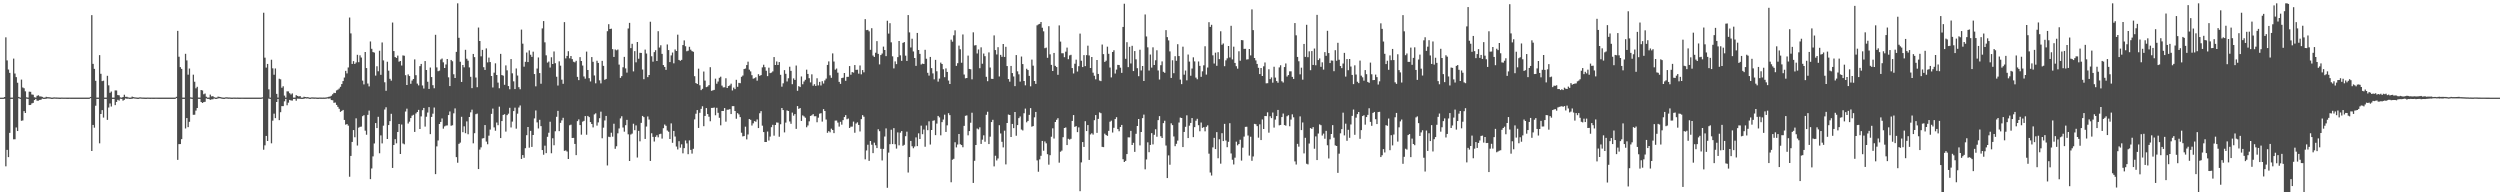 <?xml version="1.0" encoding="UTF-8"?>
<svg xmlns="http://www.w3.org/2000/svg" width="1920" height="150">
  <path d="M0 74.999h1v1.000H0zM1 74.993h1v1.000H1zM2 74.985h1v1.000H2zM3 74.520h1v1.303H3zM4 28.693h1v99.066H4zM5 46.392h1v68.701H5zM6 53.390h1v67.310H6zM7 55.978h1v46.043H7zM8 74.968h1v1.000H8zM9 74.943h1v1.000H9zM10 44.991h1v62.013H10zM11 56.450h1v50.519H11zM12 59.223h1v38.674H12zM13 63.547h1v37.087H13zM14 74.468h1v1.000H14zM15 74.969h1v1.000H15zM16 61.148h1v31.631H16zM17 67.197h1v25.311H17zM18 67.799h1v17.529H18zM19 70.164h1v16.625H19zM20 74.759h1v1.000H20zM21 74.977h1v1.000H21zM22 70.422h1v10.271H22zM23 70.478h1v10.125H23zM24 72.569h1v6.839H24zM25 72.748h1v6.268H25zM26 74.701h1v2.136H26zM27 74.974h1v1.000H27zM28 73.557h1v3.813H28zM29 73.163h1v4.142H29zM30 74.033h1v2.738H30zM31 74.110h1v2.478H31zM32 74.399h1v1.376H32zM33 74.973h1v1.000H33zM34 74.972h1v1.000H34zM35 74.349h1v1.478H35zM36 74.609h1v1.017H36zM37 74.666h1v1.000H37zM38 74.770h1v1.000H38zM39 74.980h1v1.000H39zM40 74.980h1v1.000H40zM41 74.752h1v1.000H41zM42 74.848h1v1.000H42zM43 74.856h1v1.000H43zM44 74.903h1v1.000H44zM45 74.976h1v1.000H45zM46 74.978h1v1.000H46zM47 74.904h1v1.000H47zM48 74.933h1v1.000H48zM49 74.939h1v1.000H49zM50 74.948h1v1.000H50zM51 74.979h1v1.000H51zM52 74.978h1v1.000H52zM53 74.955h1v1.000H53zM54 74.963h1v1.000H54zM55 74.970h1v1.000H55zM56 74.971h1v1.000H56zM57 74.978h1v1.000H57zM58 74.979h1v1.000H58zM59 74.979h1v1.000H59zM60 74.976h1v1.000H60zM61 74.971h1v1.000H61zM62 74.976h1v1.000H62zM63 74.973h1v1.000H63zM64 74.981h1v1.000H64zM65 74.977h1v1.000H65zM66 74.980h1v1.000H66zM67 74.974h1v1.000H67zM68 74.982h1v1.000H68zM69 74.430h1v1.000H69zM70 11.620h1v104.331H70zM71 49.027h1v46.938H71zM72 52.878h1v45.188H72zM73 62.049h1v19.170H73zM74 74.971h1v1.000H74zM75 74.967h1v1.000H75zM76 42.322h1v67.777H76zM77 56.679h1v30.894H77zM78 62.313h1v22.275H78zM79 61.962h1v28.351H79zM80 74.981h1v1.000H80zM81 74.981h1v1.000H81zM82 58.222h1v33.857H82zM83 65.540h1v17.030H83zM84 71.286h1v8.183H84zM85 70.316h1v11.512H85zM86 74.982h1v1.000H86zM87 74.980h1v1.000H87zM88 69.450h1v11.276H88zM89 69.498h1v8.784H89zM90 72.995h1v3.664H90zM91 73.219h1v4.041H91zM92 74.804h1v1.000H92zM93 74.982h1v1.000H93zM94 74.484h1v2.805H94zM95 72.761h1v3.882H95zM96 74.342h1v1.298H96zM97 74.337h1v1.557H97zM98 74.800h1v1.000H98zM99 74.978h1v1.000H99zM100 74.976h1v1.000H100zM101 74.203h1v1.611H101zM102 74.566h1v1.000H102zM103 74.750h1v1.000H103zM104 74.840h1v1.000H104zM105 74.978h1v1.000H105zM106 74.976h1v1.000H106zM107 74.694h1v1.000H107zM108 74.830h1v1.000H108zM109 74.903h1v1.000H109zM110 74.915h1v1.000H110zM111 74.978h1v1.000H111zM112 74.980h1v1.000H112zM113 74.884h1v1.000H113zM114 74.935h1v1.000H114zM115 74.957h1v1.000H115zM116 74.955h1v1.000H116zM117 74.975h1v1.000H117zM118 74.982h1v1.000H118zM119 74.954h1v1.000H119zM120 74.949h1v1.000H120zM121 74.971h1v1.000H121zM122 74.974h1v1.000H122zM123 74.980h1v1.000H123zM124 74.969h1v1.000H124zM125 74.974h1v1.000H125zM126 74.973h1v1.000H126zM127 74.979h1v1.000H127zM128 74.978h1v1.000H128zM129 74.979h1v1.000H129zM130 74.981h1v1.000H130zM131 74.978h1v1.000H131zM132 74.979h1v1.000H132zM133 74.980h1v1.000H133zM134 74.973h1v1.000H134zM135 74.358h1v1.000H135zM136 23.697h1v99.097H136zM137 43.555h1v67.163H137zM138 51.556h1v59.072H138zM139 52.872h1v53.980H139zM140 74.982h1v1.000H140zM141 74.964h1v1.000H141zM142 41.331h1v57.311H142zM143 46.398h1v44.275H143zM144 57.334h1v40.304H144zM145 52.650h1v40.871H145zM146 74.760h1v1.000H146zM147 74.975h1v1.000H147zM148 57.321h1v30.847H148zM149 62.761h1v25.373H149zM150 67.859h1v17.062H150zM151 66.677h1v16.248H151zM152 74.914h1v1.000H152zM153 74.980h1v1.000H153zM154 69.128h1v9.220H154zM155 69.489h1v9.638H155zM156 72.375h1v6.055H156zM157 71.824h1v6.361H157zM158 74.286h1v1.264H158zM159 74.978h1v1.000H159zM160 74.917h1v1.077H160zM161 72.632h1v4.072H161zM162 74.019h1v2.321H162zM163 73.834h1v2.401H163zM164 74.640h1v1.000H164zM165 74.979h1v1.000H165zM166 74.977h1v1.000H166zM167 74.173h1v1.412H167zM168 74.394h1v1.088H168zM169 74.562h1v1.000H169zM170 74.854h1v1.000H170zM171 74.976h1v1.000H171zM172 74.978h1v1.000H172zM173 74.695h1v1.000H173zM174 74.762h1v1.000H174zM175 74.864h1v1.000H175zM176 74.837h1v1.000H176zM177 74.981h1v1.000H177zM178 74.979h1v1.000H178zM179 74.887h1v1.000H179zM180 74.908h1v1.000H180zM181 74.943h1v1.000H181zM182 74.928h1v1.000H182zM183 74.975h1v1.000H183zM184 74.979h1v1.000H184zM185 74.955h1v1.000H185zM186 74.954h1v1.000H186zM187 74.967h1v1.000H187zM188 74.971h1v1.000H188zM189 74.976h1v1.000H189zM190 74.980h1v1.000H190zM191 74.976h1v1.000H191zM192 74.973h1v1.000H192zM193 74.980h1v1.000H193zM194 74.974h1v1.000H194zM195 74.978h1v1.000H195zM196 74.977h1v1.000H196zM197 74.978h1v1.000H197zM198 74.975h1v1.000H198zM199 74.977h1v1.000H199zM200 74.983h1v1.000H200zM201 74.730h1v1.000H201zM202 9.796h1v105.175H202zM203 44.293h1v67.324H203zM204 51.903h1v52.482H204zM205 49.078h1v59.195H205zM206 68.609h1v7.128H206zM207 74.969h1v1.000H207zM208 45.885h1v64.190H208zM209 52.483h1v40.199H209zM210 57.417h1v29.896H210zM211 52.601h1v38.107H211zM212 72.089h1v6.260H212zM213 74.979h1v1.000H213zM214 60.467h1v31.787H214zM215 60.915h1v25.230H215zM216 67.358h1v14.147H216zM217 66.270h1v15.245H217zM218 73.437h1v4.395H218zM219 74.981h1v1.000H219zM220 70.157h1v10.666H220zM221 70.200h1v8.631H221zM222 71.584h1v5.166H222zM223 72.533h1v4.615H223zM224 71.751h1v5.521H224zM225 74.980h1v1.000H225zM226 74.959h1v1.000H226zM227 73.072h1v4.271H227zM228 73.673h1v2.120H228zM229 74.065h1v1.768H229zM230 73.787h1v2.098H230zM231 74.974h1v1.000H231zM232 74.975h1v1.000H232zM233 74.316h1v1.516H233zM234 74.516h1v1.000H234zM235 74.652h1v1.000H235zM236 74.550h1v1.000H236zM237 74.942h1v1.000H237zM238 74.980h1v1.000H238zM239 74.737h1v1.000H239zM240 74.822h1v1.000H240zM241 74.864h1v1.000H241zM242 74.830h1v1.000H242zM243 74.968h1v1.000H243zM244 74.981h1v1.000H244zM245 74.899h1v1.000H245zM246 74.927h1v1.000H246zM247 74.948h1v1.000H247zM248 74.917h1v1.000H248zM249 74.934h1v1.000H249zM250 74.814h1v1.000H250zM251 74.642h1v1.000H251zM252 74.342h1v1.455H252zM253 74.127h1v1.460H253zM254 73.541h1v3.288H254zM255 72.393h1v4.624H255zM256 71.265h1v7.662H256zM257 71.450h1v7.302H257zM258 69.403h1v11.202H258zM259 68.889h1v13.198H259zM260 67.983h1v15.581H260zM261 66.679h1v19.248H261zM262 64.558h1v20.620H262zM263 62.254h1v22.200H263zM264 59.521h1v32.565H264zM265 54.402h1v41.366H265zM266 56.393h1v38.879H266zM267 51.799h1v44.732H267zM268 13.458h1v122.257H268zM269 25.625h1v94.131H269zM270 49.121h1v59.873H270zM271 46.928h1v52.957H271zM272 49.085h1v56.319H272zM273 47.965h1v42.903H273zM274 42.094h1v69.686H274zM275 47.779h1v50.266H275zM276 42.513h1v54.931H276zM277 44.180h1v53.046H277zM278 61.885h1v27.348H278zM279 64.801h1v23.649H279zM280 39.918h1v60.435H280zM281 52.293h1v51.190H281zM282 64.167h1v24.031H282zM283 66.338h1v18.591H283zM284 31.829h1v105.753H284zM285 37.465h1v91.895H285zM286 39.975h1v80.147H286zM287 40.393h1v69.774H287zM288 58.074h1v36.448H288zM289 50.904h1v47.457H289zM290 54.738h1v34.989H290zM291 38.971h1v78.750H291zM292 57.461h1v46.522H292zM293 32.590h1v77.524H293zM294 46.365h1v50.123H294zM295 63.181h1v20.934H295zM296 69.722h1v12.682H296zM297 47.424h1v59.308H297zM298 54.257h1v41.818H298zM299 60.543h1v32.504H299zM300 61.941h1v25.433H300zM301 17.328h1v111.660H301zM302 39.201h1v72.166H302zM303 43.809h1v63.114H303zM304 44.468h1v65.616H304zM305 42.683h1v58.703H305zM306 47.349h1v47.863H306zM307 46.855h1v71.418H307zM308 50.338h1v45.318H308zM309 42.521h1v67.647H309zM310 42.791h1v68.057H310zM311 57.778h1v27.898H311zM312 65.283h1v18.150H312zM313 57.117h1v37.762H313zM314 58.400h1v35.065H314zM315 64.335h1v26.364H315zM316 61.839h1v26.969H316zM317 60.672h1v27.487H317zM318 45.633h1v55.705H318zM319 57.753h1v29.371H319zM320 64.201h1v21.838H320zM321 65.600h1v18.761H321zM322 50.812h1v48.279H322zM323 49.099h1v40.311H323zM324 65.630h1v19.015H324zM325 67.984h1v14.887H325zM326 46.922h1v50.322H326zM327 53.773h1v35.886H327zM328 62.760h1v23.691H328zM329 68.293h1v13.982H329zM330 51.878h1v51.137H330zM331 59.196h1v30.634H331zM332 65.442h1v21.871H332zM333 67.798h1v14.785H333zM334 26.704h1v107.014H334zM335 51.764h1v60.676H335zM336 54.671h1v53.194H336zM337 54.200h1v41.038H337zM338 45.719h1v47.937H338zM339 44.929h1v46.054H339zM340 47.847h1v50.961H340zM341 52.225h1v44.828H341zM342 49.492h1v46.978H342zM343 45.335h1v50.953H343zM344 59.406h1v28.976H344zM345 66.106h1v19.511H345zM346 46.048h1v50.495H346zM347 47.075h1v49.146H347zM348 57.017h1v30.030H348zM349 59.926h1v23.336H349zM350 39.842h1v80.815H350zM351 2.546h1v122.440H351zM352 29.050h1v81.444H352zM353 47.399h1v62.136H353zM354 62.906h1v26.793H354zM355 49.910h1v51.636H355zM356 51.702h1v45.335H356zM357 38.267h1v64.020H357zM358 45.099h1v48.115H358zM359 46.597h1v56.525H359zM360 51.786h1v38.073H360zM361 58.966h1v27.286H361zM362 67.705h1v16.534H362zM363 41.438h1v68.634H363zM364 43.897h1v58.379H364zM365 59.558h1v28.169H365zM366 66.967h1v20.271H366zM367 21.169h1v108.654H367zM368 31.493h1v83.410H368zM369 43.277h1v69.899H369zM370 38.316h1v68.045H370zM371 51.626h1v54.479H371zM372 53.710h1v42.346H372zM373 37.157h1v71.596H373zM374 47.919h1v62.872H374zM375 44.215h1v59.976H375zM376 47.651h1v51.893H376zM377 58.343h1v29.122H377zM378 67.148h1v16.267H378zM379 55.807h1v42.034H379zM380 48.636h1v51.790H380zM381 57.589h1v36.516H381zM382 63.413h1v32.718H382zM383 67.770h1v14.136H383zM384 41.393h1v64.649H384zM385 57.627h1v35.371H385zM386 58.088h1v30.204H386zM387 65.119h1v22.568H387zM388 50.233h1v50.836H388zM389 53.998h1v34.407H389zM390 66.113h1v21.169H390zM391 68.554h1v14.260H391zM392 45.376h1v52.503H392zM393 56.324h1v37.064H393zM394 62.468h1v22.847H394zM395 68.406h1v14.276H395zM396 52.589h1v46.236H396zM397 58.004h1v29.280H397zM398 66.978h1v15.597H398zM399 68.552h1v12.454H399zM400 22.754h1v99.331H400zM401 33.532h1v85.575H401zM402 51.191h1v69.985H402zM403 47.466h1v66.361H403zM404 40.364h1v63.458H404zM405 47.665h1v49.887H405zM406 38.713h1v74.682H406zM407 42.041h1v58.448H407zM408 43.666h1v69.154H408zM409 39.694h1v63.997H409zM410 56.874h1v34.073H410zM411 66.286h1v18.539H411zM412 52.648h1v41.375H412zM413 44.110h1v54.530H413zM414 56.136h1v35.880H414zM415 64.326h1v32.540H415zM416 21.803h1v93.458H416zM417 16.163h1v102.662H417zM418 32.521h1v79.352H418zM419 42.517h1v75.072H419zM420 48.059h1v56.998H420zM421 47.275h1v54.663H421zM422 51.891h1v41.594H422zM423 43.986h1v73.731H423zM424 49.136h1v57.029H424zM425 39.540h1v72.013H425zM426 48.552h1v52.282H426zM427 58.917h1v30.783H427zM428 65.681h1v19.440H428zM429 47.111h1v53.580H429zM430 50.411h1v43.961H430zM431 61.165h1v31.324H431zM432 64.377h1v26.111H432zM433 16.978h1v98.906H433zM434 44.863h1v70.645H434zM435 42.976h1v73.428H435zM436 39.327h1v82.791H436zM437 44.809h1v51.393H437zM438 43.028h1v52.692H438zM439 45.392h1v60.605H439zM440 47.396h1v58.471H440zM441 47.884h1v62.681H441zM442 46.712h1v72.433H442zM443 59.019h1v34.029H443zM444 61.531h1v30.171H444zM445 43.864h1v52.205H445zM446 46.826h1v56.581H446zM447 50.344h1v43.116H447zM448 58.706h1v34.129H448zM449 60.418h1v28.738H449zM450 39.620h1v63.857H450zM451 53.784h1v35.242H451zM452 60.044h1v29.894H452zM453 62.570h1v31.171H453zM454 43.845h1v51.409H454zM455 47.457h1v50.367H455zM456 57.938h1v29.939H456zM457 63.974h1v23.053H457zM458 46.667h1v49.773H458zM459 48.321h1v45.657H459zM460 61.674h1v29.098H460zM461 64.042h1v21.716H461zM462 46.730h1v59.466H462zM463 50.562h1v47.482H463zM464 61.275h1v31.250H464zM465 60.603h1v28.433H465zM466 23.972h1v103.122H466zM467 18.595h1v86.416H467zM468 22.265h1v83.074H468zM469 22.020h1v79.945H469zM470 37.736h1v67.249H470zM471 43.738h1v51.315H471zM472 37.964h1v76.328H472zM473 38.656h1v73.687H473zM474 38.065h1v64.322H474zM475 49.631h1v49.021H475zM476 59.801h1v31.144H476zM477 58.489h1v30.819H477zM478 51.655h1v46.291H478zM479 43.660h1v57.456H479zM480 52.535h1v43.639H480zM481 55.770h1v36.273H481zM482 21.856h1v81.320H482zM483 17.551h1v106.100H483zM484 36.964h1v66.357H484zM485 33.635h1v68.979H485zM486 54.830h1v40.207H486zM487 39.255h1v60.733H487zM488 47.888h1v48.402H488zM489 32.258h1v88.725H489zM490 45.100h1v55.381H490zM491 40.526h1v68.041H491zM492 40.664h1v53.712H492zM493 53.418h1v35.597H493zM494 60.808h1v29.145H494zM495 38.089h1v68.623H495zM496 41.108h1v56.078H496zM497 59.253h1v30.181H497zM498 57.606h1v34.212H498zM499 16.682h1v106.928H499zM500 43.222h1v59.134H500zM501 47.337h1v57.796H501zM502 40.053h1v68.663H502zM503 38.553h1v66.563H503zM504 46.837h1v57.026H504zM505 23.962h1v81.528H505zM506 36.480h1v66.610H506zM507 34.765h1v67.921H507zM508 41.352h1v65.105H508zM509 49.976h1v48.486H509zM510 51.393h1v44.271H510zM511 53.633h1v43.001H511zM512 34.168h1v66.082H512zM513 38.453h1v62.739H513zM514 47.662h1v59.083H514zM515 42.565h1v52.187H515zM516 40.350h1v69.339H516zM517 48.623h1v51.920H517zM518 38.010h1v66.860H518zM519 39.190h1v73.343H519zM520 26.645h1v88.155H520zM521 46.004h1v62.417H521zM522 46.695h1v66.701H522zM523 45.974h1v64.868H523zM524 34.607h1v83.157H524zM525 31.034h1v82.713H525zM526 35.545h1v72.314H526zM527 39.351h1v70.801H527zM528 38.918h1v79.487H528zM529 35.958h1v71.864H529zM530 38.145h1v76.971H530zM531 39.254h1v78.722H531zM532 39.792h1v74.476H532zM533 58.504h1v33.194H533zM534 63.804h1v23.559H534zM535 64.533h1v19.978H535zM536 52.745h1v45.500H536zM537 65.492h1v21.137H537zM538 69.200h1v14.385H538zM539 68.224h1v13.412H539zM540 54.949h1v41.983H540zM541 61.897h1v27.133H541zM542 66.910h1v16.102H542zM543 66.449h1v21.153H543zM544 65.367h1v24.305H544zM545 51.599h1v41.553H545zM546 69.733h1v13.151H546zM547 69.383h1v13.475H547zM548 69.002h1v13.566H548zM549 60.434h1v28.067H549zM550 64.331h1v18.471H550zM551 62.591h1v24.060H551zM552 59.768h1v30.702H552zM553 58.901h1v37.374H553zM554 65.759h1v19.501H554zM555 67.104h1v18.145H555zM556 67.027h1v15.957H556zM557 60.121h1v33.296H557zM558 67.583h1v16.685H558zM559 66.082h1v18.139H559zM560 65.588h1v18.221H560zM561 64.238h1v23.353H561zM562 69.471h1v12.047H562zM563 67.270h1v14.252H563zM564 68.452h1v16.778H564zM565 61.296h1v29.915H565zM566 66.681h1v20.180H566zM567 63.632h1v24.227H567zM568 63.909h1v26.026H568zM569 58.995h1v42.968H569zM570 57.990h1v46.740H570zM571 53.062h1v51.415H571zM572 52.640h1v44.632H572zM573 49.959h1v57.100H573zM574 47.369h1v55.881H574zM575 53.503h1v37.953H575zM576 54.851h1v37.149H576zM577 57.770h1v38.643H577zM578 60.438h1v34.281H578zM579 60.041h1v32.977H579zM580 59.323h1v34.182H580zM581 61.966h1v29.809H581zM582 56.987h1v41.374H582zM583 58.262h1v28.708H583zM584 57.664h1v27.683H584zM585 51.764h1v44.734H585zM586 49.729h1v51.700H586zM587 51.625h1v57.443H587zM588 54.332h1v54.735H588zM589 58.461h1v42.543H589zM590 51.969h1v55.968H590zM591 56.159h1v48.767H591zM592 55.749h1v41.932H592zM593 54.826h1v41.037H593zM594 43.850h1v60.351H594zM595 49.924h1v46.097H595zM596 47.191h1v46.884H596zM597 49.927h1v44.299H597zM598 47.655h1v57.358H598zM599 57.446h1v37.966H599zM600 66.580h1v16.367H600zM601 63.993h1v20.535H601zM602 53.866h1v47.797H602zM603 56.704h1v37.469H603zM604 62.572h1v22.288H604zM605 60.128h1v25.125H605zM606 51.256h1v42.020H606zM607 54.439h1v40.624H607zM608 64.688h1v21.787H608zM609 60.227h1v28.626H609zM610 61.409h1v26.178H610zM611 50.312h1v48.641H611zM612 69.716h1v11.751H612zM613 66.130h1v17.482H613zM614 66.853h1v16.133H614zM615 58.741h1v34.122H615zM616 64.727h1v23.916H616zM617 62.569h1v26.847H617zM618 61.305h1v29.138H618zM619 53.510h1v44.212H619zM620 56.781h1v39.566H620zM621 60.050h1v33.151H621zM622 63.303h1v25.749H622zM623 57.087h1v31.497H623zM624 65.853h1v21.782H624zM625 64.646h1v24.648H625zM626 65.991h1v23.245H626zM627 60.129h1v33.746H627zM628 65.604h1v24.754H628zM629 62.870h1v24.436H629zM630 65.650h1v21.281H630zM631 62.378h1v31.024H631zM632 64.129h1v19.678H632zM633 61.768h1v23.468H633zM634 60.349h1v31.453H634zM635 49.860h1v52.153H635zM636 47.137h1v53.593H636zM637 57.844h1v43.784H637zM638 59.769h1v39.073H638zM639 41.022h1v58.819H639zM640 47.264h1v54.965H640zM641 53.507h1v39.124H641zM642 52.649h1v39.944H642zM643 55.803h1v38.344H643zM644 62.898h1v34.327H644zM645 64.408h1v29.130H645zM646 59.972h1v35.778H646zM647 59.647h1v32.631H647zM648 56.080h1v33.809H648zM649 62.063h1v26.344H649zM650 59.032h1v32.586H650zM651 58.995h1v32.056H651zM652 50.729h1v47.582H652zM653 57.371h1v39.928H653zM654 55.347h1v41.906H654zM655 55.745h1v37.660H655zM656 49.987h1v51.961H656zM657 53.638h1v41.234H657zM658 53.546h1v40.393H658zM659 56.559h1v39.398H659zM660 50.257h1v50.720H660zM661 57.080h1v34.389H661zM662 53.815h1v34.585H662zM663 55.554h1v34.111H663zM664 14.711h1v107.634H664zM665 23.157h1v92.406H665zM666 22.946h1v88.198H666zM667 24.078h1v99.480H667zM668 38.255h1v70.042H668zM669 21.639h1v89.512H669zM670 42.671h1v74.943H670zM671 43.746h1v65.825H671zM672 40.496h1v71.053H672zM673 31.601h1v82.121H673zM674 41.386h1v57.907H674zM675 49.444h1v51.320H675zM676 42.290h1v71.966H676zM677 41.127h1v82.100H677zM678 35.772h1v78.571H678zM679 38.408h1v66.447H679zM680 43.114h1v55.514H680zM681 15.924h1v128.331H681zM682 25.799h1v91.386H682zM683 17.801h1v92.959H683zM684 32.513h1v67.100H684zM685 43.281h1v67.365H685zM686 52.539h1v45.885H686zM687 47.171h1v63.624H687zM688 49.239h1v64.884H688zM689 43.854h1v57.803H689zM690 31.482h1v80.139H690zM691 42.470h1v59.425H691zM692 46.746h1v53.903H692zM693 32.927h1v79.056H693zM694 32.296h1v78.888H694zM695 42.774h1v61.814H695zM696 46.781h1v54.346H696zM697 11.586h1v120.934H697zM698 24.891h1v95.714H698zM699 36.463h1v71.782H699zM700 29.767h1v82.575H700zM701 39.532h1v74.334H701zM702 44.548h1v67.966H702zM703 50.588h1v54.947H703zM704 25.291h1v86.935H704zM705 38.422h1v63.981H705zM706 41.362h1v65.390H706zM707 49.522h1v46.972H707zM708 48.866h1v54.211H708zM709 49.155h1v50.333H709zM710 38.265h1v74.410H710zM711 45.107h1v51.240H711zM712 55.930h1v44.067H712zM713 58.071h1v35.110H713zM714 43.705h1v67.322H714zM715 52.325h1v47.512H715zM716 56.385h1v36.403H716zM717 60.951h1v31.463H717zM718 45.979h1v57.798H718zM719 54.745h1v40.185H719zM720 62.654h1v26.405H720zM721 60.359h1v29.821H721zM722 48.062h1v55.869H722zM723 49.173h1v44.618H723zM724 53.213h1v38.584H724zM725 59.278h1v28.800H725zM726 52.513h1v48.830H726zM727 55.258h1v41.023H727zM728 61.844h1v25.114H728zM729 64.514h1v23.886H729zM730 30.485h1v109.510H730zM731 31.995h1v90.677H731zM732 27.125h1v94.845H732zM733 23.297h1v85.959H733zM734 50.591h1v62.618H734zM735 48.545h1v62.478H735zM736 35.009h1v67.920H736zM737 37.849h1v72.937H737zM738 48.169h1v63.227H738zM739 26.487h1v86.593H739zM740 57.221h1v39.468H740zM741 60.135h1v28.780H741zM742 59.906h1v28.703H742zM743 42.683h1v61.234H743zM744 52.951h1v47.692H744zM745 53.214h1v41.068H745zM746 60.911h1v25.683H746zM747 24.838h1v115.638H747zM748 34.900h1v88.582H748zM749 34.645h1v76.728H749zM750 41.073h1v57.657H750zM751 37.977h1v61.380H751zM752 52.378h1v45.437H752zM753 36.360h1v74.187H753zM754 48.926h1v58.354H754zM755 41.114h1v62.831H755zM756 43.154h1v65.690H756zM757 59.007h1v29.144H757zM758 62.353h1v23.437H758zM759 40.254h1v70.385H759zM760 51.880h1v53.084H760zM761 60.494h1v33.262H761zM762 60.604h1v31.420H762zM763 27.162h1v100.629H763zM764 38.473h1v81.152H764zM765 41.845h1v81.393H765zM766 36.247h1v85.453H766zM767 58.713h1v37.455H767zM768 42.157h1v60.366H768zM769 43.647h1v65.240H769zM770 33.802h1v79.419H770zM771 43.744h1v56.589H771zM772 35.944h1v90.295H772zM773 50.752h1v43.715H773zM774 60.746h1v27.210H774zM775 62.698h1v25.638H775zM776 50.626h1v54.580H776zM777 56.099h1v39.085H777zM778 58.701h1v39.700H778zM779 66.129h1v19.875H779zM780 42.282h1v61.942H780zM781 54.767h1v41.284H781zM782 57.071h1v33.648H782zM783 62.694h1v26.732H783zM784 43.424h1v56.071H784zM785 49.226h1v50.968H785zM786 62.216h1v24.782H786zM787 65.512h1v17.913H787zM788 52.782h1v41.182H788zM789 53.827h1v39.068H789zM790 58.248h1v29.953H790zM791 66.297h1v16.749H791zM792 45.768h1v51.530H792zM793 50.427h1v46.385H793zM794 62.212h1v27.895H794zM795 64.419h1v21.561H795zM796 19.432h1v103.757H796zM797 18.715h1v113.158H797zM798 18.319h1v104.097H798zM799 16.891h1v102.777H799zM800 21.279h1v86.955H800zM801 24.078h1v91.700H801zM802 36.992h1v71.635H802zM803 36.545h1v73.530H803zM804 44.399h1v74.010H804zM805 20.124h1v106.320H805zM806 41.752h1v77.432H806zM807 49.817h1v55.190H807zM808 54.542h1v44.026H808zM809 40.635h1v65.766H809zM810 50.592h1v43.118H810zM811 51.486h1v40.518H811zM812 57.444h1v33.353H812zM813 19.496h1v105.451H813zM814 31.933h1v84.609H814zM815 40.906h1v74.752H815zM816 40.895h1v64.474H816zM817 43.904h1v54.384H817zM818 39.658h1v58.248H818zM819 36.542h1v74.852H819zM820 45.469h1v61.153H820zM821 42.523h1v64.672H821zM822 42.104h1v64.498H822zM823 52.253h1v40.609H823zM824 56.396h1v31.979H824zM825 48.943h1v48.477H825zM826 45.844h1v51.041H826zM827 54.921h1v46.569H827zM828 50.839h1v46.982H828zM829 25.799h1v121.018H829zM830 46.624h1v78.111H830zM831 51.498h1v57.621H831zM832 42.320h1v70.511H832zM833 50.773h1v42.326H833zM834 42.325h1v58.346H834zM835 35.094h1v60.937H835zM836 42.611h1v80.198H836zM837 52.214h1v51.075H837zM838 43.769h1v58.587H838zM839 55.809h1v47.554H839zM840 58.145h1v34.155H840zM841 60.903h1v27.489H841zM842 46.092h1v55.965H842zM843 56.768h1v34.515H843zM844 61.873h1v24.438H844zM845 62.301h1v24.658H845zM846 34.224h1v78.562H846zM847 41.553h1v71.450H847zM848 47.543h1v55.098H848zM849 46.612h1v57.127H849zM850 35.864h1v68.489H850zM851 41.309h1v59.206H851zM852 51.842h1v41.649H852zM853 59.427h1v33.261H853zM854 39.930h1v61.856H854zM855 38.627h1v59.537H855zM856 56.459h1v34.988H856zM857 53.463h1v36.551H857zM858 49.804h1v49.311H858zM859 49.946h1v50.870H859zM860 51.968h1v45.545H860zM861 55.953h1v40.010H861zM862 20.669h1v101.587H862zM863 2.865h1v121.544H863zM864 45.170h1v78.380H864zM865 32.401h1v85.904H865zM866 51.581h1v53.909H866zM867 35.941h1v69.590H867zM868 48.761h1v51.750H868zM869 35.161h1v76.212H869zM870 54.561h1v55.097H870zM871 39.213h1v77.432H871zM872 45.552h1v57.208H872zM873 52.356h1v44.414H873zM874 58.538h1v32.846H874zM875 38.204h1v73.463H875zM876 54.097h1v47.282H876zM877 50.678h1v40.048H877zM878 62.225h1v25.788H878zM879 11.104h1v118.924H879zM880 28.005h1v94.470H880zM881 36.352h1v72.968H881zM882 54.168h1v62.731H882zM883 41.867h1v69.449H883zM884 51.926h1v50.305H884zM885 36.376h1v74.535H885zM886 49.903h1v53.607H886zM887 46.260h1v52.992H887zM888 38.609h1v66.426H888zM889 54.101h1v38.141H889zM890 61.087h1v28.104H890zM891 50.073h1v54.582H891zM892 47.130h1v58.839H892zM893 55.131h1v39.460H893zM894 55.898h1v36.845H894zM895 23.160h1v88.590H895zM896 28.536h1v108.222H896zM897 31.029h1v88.300H897zM898 39.457h1v87.066H898zM899 59.877h1v34.856H899zM900 46.291h1v49.807H900zM901 56.221h1v48.604H901zM902 43.172h1v69.117H902zM903 46.701h1v63.761H903zM904 33.921h1v74.064H904zM905 43.042h1v51.052H905zM906 61.145h1v29.166H906zM907 64.620h1v25.981H907zM908 35.847h1v77.092H908zM909 57.360h1v43.956H909zM910 54.174h1v43.221H910zM911 61.719h1v26.845H911zM912 41.883h1v64.147H912zM913 47.305h1v49.185H913zM914 58.149h1v36.263H914zM915 52.643h1v38.050H915zM916 44.037h1v61.292H916zM917 47.148h1v50.488H917zM918 59.574h1v33.166H918zM919 60.896h1v30.320H919zM920 47.206h1v48.965H920zM921 50.605h1v50.185H921zM922 58.978h1v35.139H922zM923 54.761h1v43.432H923zM924 50.172h1v47.462H924zM925 35.537h1v65.330H925zM926 57.277h1v40.125H926zM927 51.846h1v44.407H927zM928 17.038h1v101.000H928zM929 20.699h1v111.789H929zM930 19.056h1v115.768H930zM931 42.512h1v70.678H931zM932 48.800h1v57.086H932zM933 40.443h1v74.055H933zM934 50.511h1v50.946H934zM935 40.093h1v81.446H935zM936 45.428h1v61.527H936zM937 24.028h1v101.686H937zM938 34.350h1v67.952H938zM939 33.374h1v74.969H939zM940 50.841h1v44.297H940zM941 46.341h1v61.581H941zM942 44.777h1v68.279H942zM943 35.314h1v73.591H943zM944 44.158h1v50.437H944zM945 19.838h1v98.019H945zM946 45.619h1v77.066H946zM947 35.847h1v90.452H947zM948 48.331h1v72.751H948zM949 50.816h1v57.997H949zM950 52.734h1v58.860H950zM951 39.373h1v71.199H951zM952 46.655h1v60.667H952zM953 30.759h1v92.574H953zM954 30.947h1v82.443H954zM955 37.521h1v67.413H955zM956 37.481h1v59.965H956zM957 45.716h1v51.606H957zM958 45.540h1v58.562H958zM959 37.622h1v81.896H959zM960 42.529h1v62.481H960zM961 7.219h1v116.300H961zM962 23.145h1v97.035H962zM963 44.557h1v50.558H963zM964 46.409h1v49.035H964zM965 49.116h1v47.747H965zM966 52.063h1v53.673H966zM967 56.900h1v38.576H967zM968 52.245h1v55.342H968zM969 58.391h1v33.365H969zM970 50.961h1v48.124H970zM971 47.987h1v41.105H971zM972 63.982h1v25.215H972zM973 63.880h1v22.413H973zM974 53.199h1v48.715H974zM975 60.796h1v28.511H975zM976 59.447h1v31.281H976zM977 63.499h1v22.905H977zM978 51.255h1v46.765H978zM979 59.589h1v32.253H979zM980 62.282h1v26.876H980zM981 63.560h1v20.868H981zM982 51.749h1v44.523H982zM983 50.119h1v45.823H983zM984 62.427h1v27.489H984zM985 63.380h1v23.804H985zM986 51.526h1v44.548H986zM987 48.761h1v47.767H987zM988 58.775h1v30.497H988zM989 57.652h1v30.831H989zM990 54.803h1v42.145H990zM991 54.798h1v37.041H991zM992 59.043h1v28.740H992zM993 60.621h1v29.500H993zM994 17.719h1v106.215H994zM995 27.137h1v99.212H995zM996 43.732h1v66.777H996zM997 47.065h1v65.599H997zM998 57.096h1v32.292H998zM999 51.965h1v47.951H999zM1000 61.207h1v32.841H1000zM1001 33.731h1v84.082H1001zM1002 43.654h1v62.170H1002zM1003 19.047h1v106.689H1003zM1004 43.904h1v82.375H1004zM1005 39.430h1v70.818H1005zM1006 53.929h1v44.434H1006zM1007 39.231h1v59.770H1007zM1008 49.873h1v47.752H1008zM1009 37.296h1v76.927H1009zM1010 50.147h1v54.612H1010zM1011 11.437h1v111.518H1011zM1012 46.121h1v56.423H1012zM1013 44.843h1v50.684H1013zM1014 51.311h1v44.820H1014zM1015 47.880h1v56.202H1015zM1016 53.432h1v49.172H1016zM1017 40.060h1v66.492H1017zM1018 42.842h1v57.653H1018zM1019 23.635h1v87.937H1019zM1020 40.733h1v80.983H1020zM1021 48.437h1v58.551H1021zM1022 46.443h1v56.485H1022zM1023 46.602h1v49.513H1023zM1024 54.667h1v51.058H1024zM1025 38.575h1v73.113H1025zM1026 46.645h1v65.483H1026zM1027 32.863h1v99.899H1027zM1028 45.877h1v72.137H1028zM1029 50.706h1v51.675H1029zM1030 52.312h1v46.880H1030zM1031 48.791h1v37.717H1031zM1032 40.617h1v63.369H1032zM1033 58.846h1v36.131H1033zM1034 45.379h1v62.771H1034zM1035 53.903h1v45.787H1035zM1036 45.312h1v60.539H1036zM1037 51.111h1v44.492H1037zM1038 57.527h1v31.453H1038zM1039 64.625h1v19.488H1039zM1040 50.160h1v53.344H1040zM1041 57.230h1v33.139H1041zM1042 62.777h1v24.879H1042zM1043 63.841h1v22.161H1043zM1044 46.519h1v60.097H1044zM1045 58.104h1v41.847H1045zM1046 59.398h1v29.763H1046zM1047 61.928h1v26.601H1047zM1048 53.828h1v41.901H1048zM1049 57.006h1v32.918H1049zM1050 62.900h1v25.322H1050zM1051 63.590h1v19.556H1051zM1052 48.084h1v45.505H1052zM1053 57.047h1v39.591H1053zM1054 61.550h1v25.189H1054zM1055 61.426h1v24.526H1055zM1056 57.281h1v34.288H1056zM1057 59.241h1v36.065H1057zM1058 64.918h1v21.139H1058zM1059 62.487h1v23.378H1059zM1060 17.915h1v102.717H1060zM1061 22.193h1v97.044H1061zM1062 31.910h1v82.648H1062zM1063 41.307h1v75.803H1063zM1064 49.185h1v46.983H1064zM1065 46.647h1v49.963H1065zM1066 53.597h1v37.448H1066zM1067 42.524h1v72.808H1067zM1068 46.226h1v57.615H1068zM1069 37.591h1v74.092H1069zM1070 46.119h1v57.225H1070zM1071 63.232h1v26.807H1071zM1072 64.416h1v22.334H1072zM1073 41.679h1v67.052H1073zM1074 53.843h1v43.961H1074zM1075 55.618h1v37.596H1075zM1076 63.373h1v28.424H1076zM1077 11.618h1v114.178H1077zM1078 24.044h1v96.354H1078zM1079 42.380h1v71.856H1079zM1080 41.059h1v73.821H1080zM1081 47.527h1v56.181H1081zM1082 47.504h1v55.459H1082zM1083 36.544h1v84.134H1083zM1084 49.752h1v56.693H1084zM1085 44.457h1v66.134H1085zM1086 36.351h1v75.182H1086zM1087 53.731h1v36.436H1087zM1088 61.320h1v28.095H1088zM1089 45.701h1v48.872H1089zM1090 41.937h1v62.484H1090zM1091 52.721h1v48.960H1091zM1092 58.023h1v41.997H1092zM1093 30.983h1v90.140H1093zM1094 28.596h1v103.121H1094zM1095 39.087h1v61.152H1095zM1096 35.837h1v80.069H1096zM1097 30.863h1v71.470H1097zM1098 42.620h1v65.729H1098zM1099 49.101h1v47.011H1099zM1100 31.864h1v84.484H1100zM1101 49.637h1v57.243H1101zM1102 44.332h1v60.923H1102zM1103 48.301h1v47.525H1103zM1104 62.292h1v27.484H1104zM1105 64.702h1v22.505H1105zM1106 37.473h1v63.661H1106zM1107 44.524h1v53.228H1107zM1108 56.944h1v36.074H1108zM1109 63.085h1v27.826H1109zM1110 42.436h1v63.126H1110zM1111 43.526h1v59.336H1111zM1112 58.736h1v32.222H1112zM1113 65.649h1v21.184H1113zM1114 51.867h1v46.452H1114zM1115 52.130h1v44.215H1115zM1116 61.001h1v29.311H1116zM1117 63.396h1v20.762H1117zM1118 50.565h1v48.953H1118zM1119 49.972h1v42.982H1119zM1120 53.603h1v33.705H1120zM1121 62.194h1v23.057H1121zM1122 54.106h1v44.475H1122zM1123 55.837h1v37.630H1123zM1124 63.266h1v22.117H1124zM1125 63.888h1v19.226H1125zM1126 20.268h1v104.452H1126zM1127 5.403h1v108.179H1127zM1128 31.301h1v83.613H1128zM1129 33.589h1v78.526H1129zM1130 39.770h1v64.384H1130zM1131 27.573h1v93.977H1131zM1132 39.259h1v74.900H1132zM1133 44.668h1v64.418H1133zM1134 41.509h1v72.096H1134zM1135 37.744h1v72.008H1135zM1136 44.444h1v63.448H1136zM1137 42.164h1v62.242H1137zM1138 45.261h1v58.885H1138zM1139 32.363h1v77.169H1139zM1140 42.748h1v62.466H1140zM1141 45.516h1v64.369H1141zM1142 51.424h1v58.342H1142zM1143 24.031h1v108.099H1143zM1144 39.673h1v74.490H1144zM1145 39.580h1v70.844H1145zM1146 36.071h1v78.041H1146zM1147 43.725h1v61.586H1147zM1148 50.088h1v48.875H1148zM1149 37.408h1v79.523H1149zM1150 38.511h1v77.830H1150zM1151 33.036h1v82.679H1151zM1152 40.929h1v74.454H1152zM1153 47.911h1v51.758H1153zM1154 48.139h1v50.156H1154zM1155 46.667h1v50.613H1155zM1156 44.727h1v58.407H1156zM1157 58.265h1v36.184H1157zM1158 54.858h1v35.029H1158zM1159 3.217h1v96.249H1159zM1160 25.659h1v92.381H1160zM1161 32.570h1v75.918H1161zM1162 30.139h1v84.501H1162zM1163 56.212h1v40.116H1163zM1164 39.716h1v65.945H1164zM1165 51.725h1v47.133H1165zM1166 44.712h1v65.307H1166zM1167 43.963h1v61.469H1167zM1168 33.381h1v75.480H1168zM1169 45.517h1v58.452H1169zM1170 54.473h1v37.328H1170zM1171 53.910h1v39.035H1171zM1172 41.505h1v61.132H1172zM1173 59.231h1v40.665H1173zM1174 52.159h1v41.487H1174zM1175 50.634h1v39.949H1175zM1176 30.997h1v74.827H1176zM1177 32.747h1v68.921H1177zM1178 56.897h1v35.039H1178zM1179 56.758h1v33.981H1179zM1180 52.522h1v46.524H1180zM1181 46.866h1v57.213H1181zM1182 56.010h1v43.069H1182zM1183 59.400h1v33.414H1183zM1184 53.623h1v43.552H1184zM1185 42.217h1v54.926H1185zM1186 53.644h1v38.578H1186zM1187 63.292h1v25.095H1187zM1188 53.270h1v35.236H1188zM1189 49.256h1v50.304H1189zM1190 59.270h1v29.925H1190zM1191 58.813h1v31.537H1191zM1192 66.928h1v17.602H1192zM1193 65.782h1v18.302H1193zM1194 65.919h1v17.920H1194zM1195 65.498h1v19.489H1195zM1196 68.390h1v14.137H1196zM1197 68.376h1v13.676H1197zM1198 69.167h1v12.645H1198zM1199 68.520h1v13.040H1199zM1200 69.171h1v12.858H1200zM1201 67.319h1v14.130H1201zM1202 68.103h1v16.713H1202zM1203 68.340h1v12.747H1203zM1204 66.518h1v16.800H1204zM1205 67.478h1v18.836H1205zM1206 63.845h1v21.860H1206zM1207 65.016h1v18.262H1207zM1208 64.536h1v21.894H1208zM1209 64.228h1v28.407H1209zM1210 64.066h1v22.783H1210zM1211 62.456h1v26.025H1211zM1212 61.891h1v24.959H1212zM1213 60.853h1v29.601H1213zM1214 54.325h1v39.214H1214zM1215 52.297h1v41.709H1215zM1216 56.916h1v34.228H1216zM1217 55.165h1v38.568H1217zM1218 56.349h1v34.732H1218zM1219 53.528h1v44.777H1219zM1220 57.378h1v40.829H1220zM1221 48.848h1v53.857H1221zM1222 50.585h1v43.954H1222zM1223 50.418h1v45.747H1223zM1224 54.111h1v44.532H1224zM1225 58.672h1v33.096H1225zM1226 14.415h1v109.524H1226zM1227 22.992h1v91.064H1227zM1228 35.335h1v85.240H1228zM1229 45.516h1v65.458H1229zM1230 37.127h1v76.999H1230zM1231 46.517h1v57.404H1231zM1232 40.215h1v75.743H1232zM1233 39.532h1v66.337H1233zM1234 19.314h1v120.859H1234zM1235 28.314h1v98.263H1235zM1236 25.707h1v82.700H1236zM1237 33.625h1v72.426H1237zM1238 43.573h1v67.078H1238zM1239 50.078h1v50.192H1239zM1240 42.176h1v65.383H1240zM1241 42.451h1v75.943H1241zM1242 25.414h1v87.946H1242zM1243 42.519h1v73.926H1243zM1244 44.519h1v63.866H1244zM1245 50.653h1v56.330H1245zM1246 54.015h1v40.734H1246zM1247 45.670h1v64.975H1247zM1248 30.094h1v83.391H1248zM1249 38.364h1v70.195H1249zM1250 8.639h1v134.572H1250zM1251 29.506h1v99.656H1251zM1252 40.601h1v70.367H1252zM1253 45.083h1v64.245H1253zM1254 41.682h1v55.963H1254zM1255 38.024h1v60.233H1255zM1256 55.124h1v42.034H1256zM1257 24.457h1v88.369H1257zM1258 43.911h1v74.548H1258zM1259 17.281h1v112.213H1259zM1260 33.967h1v89.095H1260zM1261 31.577h1v97.176H1261zM1262 42.852h1v79.510H1262zM1263 23.311h1v95.358H1263zM1264 33.690h1v73.758H1264zM1265 30.893h1v82.798H1265zM1266 38.648h1v73.476H1266zM1267 37.229h1v92.186H1267zM1268 38.682h1v84.982H1268zM1269 37.769h1v70.208H1269zM1270 51.709h1v43.644H1270zM1271 45.306h1v65.895H1271zM1272 55.587h1v47.160H1272zM1273 55.903h1v39.211H1273zM1274 57.387h1v38.240H1274zM1275 45.543h1v65.439H1275zM1276 46.190h1v53.907H1276zM1277 64.524h1v25.547H1277zM1278 62.492h1v23.491H1278zM1279 61.714h1v35.229H1279zM1280 53.804h1v42.601H1280zM1281 62.905h1v24.323H1281zM1282 64.691h1v18.544H1282zM1283 53.585h1v39.013H1283zM1284 49.060h1v43.536H1284zM1285 59.687h1v27.000H1285zM1286 59.828h1v26.598H1286zM1287 58.111h1v31.893H1287zM1288 56.897h1v41.130H1288zM1289 62.453h1v24.812H1289zM1290 59.020h1v28.386H1290zM1291 62.198h1v25.809H1291zM1292 30.448h1v113.123H1292zM1293 50.551h1v50.180H1293zM1294 50.837h1v50.265H1294zM1295 53.097h1v47.325H1295zM1296 37.147h1v71.005H1296zM1297 49.882h1v42.492H1297zM1298 44.011h1v59.480H1298zM1299 52.723h1v40.218H1299zM1300 25.074h1v99.858H1300zM1301 42.090h1v68.660H1301zM1302 45.769h1v68.798H1302zM1303 46.856h1v63.819H1303zM1304 33.395h1v72.115H1304zM1305 43.931h1v60.385H1305zM1306 43.632h1v72.716H1306zM1307 45.582h1v52.733H1307zM1308 21.137h1v108.967H1308zM1309 34.065h1v68.363H1309zM1310 40.284h1v76.330H1310zM1311 43.669h1v64.471H1311zM1312 52.344h1v44.556H1312zM1313 44.449h1v51.790H1313zM1314 53.059h1v51.651H1314zM1315 34.413h1v73.190H1315zM1316 26.990h1v98.313H1316zM1317 21.412h1v93.650H1317zM1318 31.454h1v78.171H1318zM1319 35.628h1v84.143H1319zM1320 51.295h1v51.389H1320zM1321 35.516h1v79.938H1321zM1322 50.667h1v45.237H1322zM1323 36.600h1v78.649H1323zM1324 40.963h1v67.278H1324zM1325 18.201h1v107.285H1325zM1326 18.040h1v107.736H1326zM1327 28.296h1v101.186H1327zM1328 21.938h1v92.476H1328zM1329 29.592h1v90.343H1329zM1330 43.093h1v57.037H1330zM1331 20.502h1v94.803H1331zM1332 30.372h1v77.665H1332zM1333 38.729h1v82.196H1333zM1334 32.766h1v65.637H1334zM1335 48.321h1v47.994H1335zM1336 47.509h1v48.868H1336zM1337 42.948h1v61.731H1337zM1338 54.424h1v49.944H1338zM1339 55.394h1v45.379H1339zM1340 51.503h1v44.804H1340zM1341 42.034h1v62.000H1341zM1342 42.775h1v56.122H1342zM1343 58.437h1v34.141H1343zM1344 62.150h1v28.065H1344zM1345 45.160h1v50.604H1345zM1346 52.513h1v39.542H1346zM1347 59.562h1v27.619H1347zM1348 64.238h1v19.450H1348zM1349 65.552h1v24.189H1349zM1350 51.392h1v47.291H1350zM1351 60.031h1v29.641H1351zM1352 54.718h1v39.128H1352zM1353 59.513h1v30.668H1353zM1354 52.008h1v50.013H1354zM1355 61.271h1v24.293H1355zM1356 63.243h1v25.050H1356zM1357 65.384h1v19.584H1357zM1358 6.015h1v119.244H1358zM1359 47.344h1v69.777H1359zM1360 49.351h1v65.754H1360zM1361 51.015h1v51.933H1361zM1362 52.115h1v53.718H1362zM1363 55.443h1v46.170H1363zM1364 35.563h1v70.310H1364zM1365 47.358h1v55.599H1365zM1366 38.734h1v89.592H1366zM1367 42.688h1v69.220H1367zM1368 49.458h1v54.369H1368zM1369 56.200h1v47.659H1369zM1370 53.581h1v46.689H1370zM1371 60.399h1v28.756H1371zM1372 43.352h1v73.255H1372zM1373 47.275h1v58.860H1373zM1374 22.419h1v102.740H1374zM1375 41.201h1v72.634H1375zM1376 35.997h1v65.271H1376zM1377 46.002h1v54.472H1377zM1378 54.907h1v43.103H1378zM1379 48.127h1v54.971H1379zM1380 54.234h1v52.175H1380zM1381 40.169h1v67.572H1381zM1382 31.865h1v107.202H1382zM1383 29.732h1v89.787H1383zM1384 49.001h1v70.159H1384zM1385 50.670h1v64.496H1385zM1386 61.517h1v27.511H1386zM1387 46.690h1v52.459H1387zM1388 58.168h1v28.733H1388zM1389 39.893h1v71.428H1389zM1390 47.474h1v50.181H1390zM1391 21.806h1v106.771H1391zM1392 36.500h1v69.908H1392zM1393 27.310h1v79.478H1393zM1394 44.270h1v62.390H1394zM1395 43.019h1v54.747H1395zM1396 48.219h1v51.134H1396zM1397 36.699h1v75.109H1397zM1398 41.869h1v58.765H1398zM1399 41.534h1v68.056H1399zM1400 40.309h1v70.939H1400zM1401 58.146h1v31.259H1401zM1402 64.508h1v21.417H1402zM1403 39.651h1v65.389H1403zM1404 44.263h1v51.867H1404zM1405 54.284h1v38.122H1405zM1406 54.808h1v35.983H1406zM1407 51.424h1v52.847H1407zM1408 44.943h1v54.082H1408zM1409 61.821h1v24.803H1409zM1410 60.382h1v27.747H1410zM1411 55.688h1v44.448H1411zM1412 45.031h1v52.585H1412zM1413 57.144h1v33.210H1413zM1414 57.606h1v32.440H1414zM1415 59.962h1v24.738H1415zM1416 49.644h1v43.613H1416zM1417 61.421h1v24.697H1417zM1418 59.129h1v29.194H1418zM1419 66.082h1v19.058H1419zM1420 53.258h1v40.537H1420zM1421 63.406h1v20.639H1421zM1422 58.364h1v32.471H1422zM1423 63.563h1v23.317H1423zM1424 4.484h1v117.497H1424zM1425 41.941h1v62.491H1425zM1426 37.390h1v58.662H1426zM1427 59.182h1v36.732H1427zM1428 52.112h1v51.746H1428zM1429 54.258h1v46.451H1429zM1430 39.398h1v79.004H1430zM1431 45.740h1v58.377H1431zM1432 24.834h1v103.390H1432zM1433 33.525h1v77.860H1433zM1434 31.289h1v71.202H1434zM1435 38.792h1v61.715H1435zM1436 50.513h1v55.277H1436zM1437 51.342h1v45.297H1437zM1438 45.802h1v70.068H1438zM1439 51.431h1v58.593H1439zM1440 19.466h1v104.440H1440zM1441 38.300h1v74.328H1441zM1442 37.101h1v69.239H1442zM1443 40.018h1v69.345H1443zM1444 56.792h1v33.352H1444zM1445 48.543h1v44.220H1445zM1446 39.358h1v60.712H1446zM1447 40.948h1v70.167H1447zM1448 26.912h1v93.173H1448zM1449 21.126h1v102.620H1449zM1450 41.978h1v55.793H1450zM1451 38.436h1v65.467H1451zM1452 54.762h1v34.744H1452zM1453 45.359h1v63.484H1453zM1454 55.837h1v32.895H1454zM1455 38.137h1v71.775H1455zM1456 40.659h1v63.696H1456zM1457 12.872h1v116.280H1457zM1458 34.368h1v78.634H1458zM1459 35.570h1v78.008H1459zM1460 36.567h1v69.850H1460zM1461 40.738h1v72.337H1461zM1462 44.868h1v55.422H1462zM1463 29.887h1v91.628H1463zM1464 39.216h1v68.956H1464zM1465 40.418h1v64.167H1465zM1466 38.475h1v74.326H1466zM1467 55.699h1v38.517H1467zM1468 59.925h1v28.802H1468zM1469 41.579h1v61.369H1469zM1470 42.885h1v56.943H1470zM1471 48.212h1v44.804H1471zM1472 52.733h1v43.557H1472zM1473 45.764h1v58.892H1473zM1474 41.329h1v73.914H1474zM1475 58.475h1v41.527H1475zM1476 53.364h1v41.605H1476zM1477 55.949h1v38.782H1477zM1478 39.012h1v61.938H1478zM1479 57.374h1v40.160H1479zM1480 53.516h1v41.574H1480zM1481 53.159h1v39.071H1481zM1482 50.647h1v52.841H1482zM1483 54.906h1v40.964H1483zM1484 53.121h1v43.986H1484zM1485 51.299h1v40.983H1485zM1486 42.245h1v58.600H1486zM1487 54.375h1v44.629H1487zM1488 49.530h1v52.915H1488zM1489 54.676h1v38.150H1489zM1490 12.352h1v114.401H1490zM1491 24.977h1v122.477H1491zM1492 18.557h1v128.897H1492zM1493 37.680h1v79.724H1493zM1494 29.660h1v86.408H1494zM1495 30.313h1v86.947H1495zM1496 35.390h1v95.144H1496zM1497 35.154h1v101.377H1497zM1498 15.779h1v112.941H1498zM1499 28.310h1v89.785H1499zM1500 34.752h1v84.520H1500zM1501 40.766h1v82.341H1501zM1502 29.634h1v110.329H1502zM1503 37.482h1v93.294H1503zM1504 27.901h1v85.303H1504zM1505 28.638h1v88.863H1505zM1506 23.858h1v97.371H1506zM1507 35.818h1v84.149H1507zM1508 32.279h1v86.636H1508zM1509 33.611h1v75.681H1509zM1510 28.514h1v77.669H1510zM1511 22.995h1v98.153H1511zM1512 22.620h1v98.134H1512zM1513 29.298h1v91.914H1513zM1514 53.035h1v69.189H1514zM1515 15.801h1v115.607H1515zM1516 24.290h1v90.044H1516zM1517 29.211h1v88.090H1517zM1518 45.003h1v66.141H1518zM1519 35.267h1v72.483H1519zM1520 47.189h1v52.317H1520zM1521 28.524h1v89.418H1521zM1522 41.987h1v73.992H1522zM1523 25.746h1v94.611H1523zM1524 36.076h1v80.122H1524zM1525 33.481h1v79.720H1525zM1526 29.453h1v81.919H1526zM1527 31.562h1v72.357H1527zM1528 47.883h1v53.304H1528zM1529 41.519h1v73.156H1529zM1530 51.318h1v57.709H1530zM1531 37.703h1v65.188H1531zM1532 38.617h1v66.515H1532zM1533 60.343h1v31.431H1533zM1534 58.822h1v31.795H1534zM1535 43.442h1v56.013H1535zM1536 45.823h1v55.086H1536zM1537 51.922h1v42.828H1537zM1538 50.858h1v39.030H1538zM1539 49.579h1v58.205H1539zM1540 42.923h1v58.233H1540zM1541 55.888h1v37.889H1541zM1542 60.153h1v30.788H1542zM1543 58.633h1v30.147H1543zM1544 54.417h1v45.943H1544zM1545 54.924h1v36.531H1545zM1546 61.743h1v26.046H1546zM1547 64.763h1v21.214H1547zM1548 42.593h1v54.437H1548zM1549 51.835h1v42.626H1549zM1550 52.945h1v39.234H1550zM1551 54.707h1v35.011H1551zM1552 43.559h1v52.656H1552zM1553 52.659h1v38.372H1553zM1554 60.320h1v34.070H1554zM1555 57.618h1v31.719H1555zM1556 19.208h1v101.944H1556zM1557 27.055h1v98.719H1557zM1558 39.469h1v66.468H1558zM1559 52.834h1v54.985H1559zM1560 48.692h1v62.241H1560zM1561 53.474h1v43.586H1561zM1562 38.290h1v70.855H1562zM1563 49.669h1v55.017H1563zM1564 22.825h1v105.579H1564zM1565 17.240h1v87.001H1565zM1566 26.252h1v90.681H1566zM1567 34.241h1v79.669H1567zM1568 50.985h1v54.254H1568zM1569 50.461h1v57.399H1569zM1570 30.583h1v73.204H1570zM1571 36.421h1v73.029H1571zM1572 23.748h1v115.623H1572zM1573 30.940h1v92.844H1573zM1574 45.270h1v83.252H1574zM1575 40.117h1v73.184H1575zM1576 54.220h1v38.306H1576zM1577 33.196h1v75.582H1577zM1578 48.877h1v55.676H1578zM1579 29.772h1v82.997H1579zM1580 53.255h1v53.843H1580zM1581 20.961h1v116.725H1581zM1582 46.821h1v58.584H1582zM1583 39.576h1v65.253H1583zM1584 52.387h1v50.299H1584zM1585 39.100h1v73.123H1585zM1586 52.610h1v43.872H1586zM1587 34.539h1v71.364H1587zM1588 52.182h1v49.184H1588zM1589 28.806h1v114.181H1589zM1590 45.077h1v70.475H1590zM1591 45.425h1v68.468H1591zM1592 46.138h1v66.194H1592zM1593 44.634h1v57.080H1593zM1594 43.267h1v55.672H1594zM1595 43.294h1v61.939H1595zM1596 47.881h1v58.749H1596zM1597 37.309h1v74.599H1597zM1598 47.363h1v50.987H1598zM1599 61.288h1v29.413H1599zM1600 63.479h1v23.353H1600zM1601 34.457h1v65.223H1601zM1602 45.581h1v60.805H1602zM1603 54.097h1v41.697H1603zM1604 60.618h1v31.102H1604zM1605 51.078h1v42.093H1605zM1606 38.843h1v66.090H1606zM1607 56.038h1v35.825H1607zM1608 64.651h1v23.107H1608zM1609 66.986h1v22.112H1609zM1610 51.267h1v47.094H1610zM1611 55.099h1v38.538H1611zM1612 61.784h1v25.517H1612zM1613 67.871h1v14.289H1613zM1614 46.805h1v53.770H1614zM1615 47.305h1v44.045H1615zM1616 59.769h1v30.679H1616zM1617 61.934h1v27.412H1617zM1618 45.340h1v58.367H1618zM1619 51.339h1v39.723H1619zM1620 57.028h1v36.410H1620zM1621 64.200h1v22.293H1621zM1622 2.546h1v130.541H1622zM1623 17.445h1v116.841H1623zM1624 16.256h1v119.539H1624zM1625 28.362h1v115.639H1625zM1626 26.862h1v89.271H1626zM1627 43.852h1v68.593H1627zM1628 37.303h1v76.071H1628zM1629 41.971h1v68.084H1629zM1630 16.875h1v112.005H1630zM1631 31.898h1v99.735H1631zM1632 38.600h1v89.820H1632zM1633 34.021h1v92.019H1633zM1634 23.812h1v90.802H1634zM1635 40.078h1v73.869H1635zM1636 30.882h1v80.112H1636zM1637 28.868h1v76.935H1637zM1638 15.814h1v112.489H1638zM1639 26.280h1v96.397H1639zM1640 21.718h1v108.687H1640zM1641 18.338h1v98.321H1641zM1642 40.149h1v70.802H1642zM1643 30.372h1v103.491H1643zM1644 47.803h1v55.263H1644zM1645 37.494h1v83.479H1645zM1646 40.581h1v62.165H1646zM1647 30.935h1v95.710H1647zM1648 33.565h1v83.421H1648zM1649 29.434h1v97.669H1649zM1650 37.919h1v73.406H1650zM1651 35.061h1v74.384H1651zM1652 42.454h1v61.498H1652zM1653 36.827h1v83.422H1653zM1654 44.738h1v60.873H1654zM1655 22.420h1v118.090H1655zM1656 32.879h1v85.858H1656zM1657 49.960h1v54.228H1657zM1658 49.500h1v59.674H1658zM1659 29.324h1v89.865H1659zM1660 31.795h1v81.026H1660zM1661 39.016h1v75.353H1661zM1662 42.298h1v62.819H1662zM1663 10.397h1v127.937H1663zM1664 34.497h1v84.688H1664zM1665 41.375h1v84.709H1665zM1666 33.697h1v84.577H1666zM1667 40.576h1v67.990H1667zM1668 50.131h1v55.680H1668zM1669 49.030h1v55.503H1669zM1670 34.967h1v72.694H1670zM1671 12.350h1v106.561H1671zM1672 27.727h1v97.629H1672zM1673 38.417h1v68.142H1673zM1674 37.026h1v71.807H1674zM1675 47.914h1v52.441H1675zM1676 28.381h1v81.592H1676zM1677 29.105h1v87.866H1677zM1678 35.235h1v83.505H1678zM1679 40.590h1v73.469H1679zM1680 3.920h1v108.796H1680zM1681 24.211h1v99.275H1681zM1682 13.941h1v101.181H1682zM1683 40.445h1v72.203H1683zM1684 21.911h1v96.915H1684zM1685 40.308h1v68.395H1685zM1686 25.608h1v108.146H1686zM1687 39.312h1v62.151H1687zM1688 2.546h1v144.908H1688zM1689 28.483h1v94.963H1689zM1690 33.248h1v89.761H1690zM1691 37.564h1v79.559H1691zM1692 27.481h1v82.618H1692zM1693 30.748h1v76.214H1693zM1694 31.040h1v86.540H1694zM1695 39.515h1v82.159H1695zM1696 17.747h1v113.606H1696zM1697 31.799h1v99.477H1697zM1698 36.990h1v94.153H1698zM1699 36.859h1v100.329H1699zM1700 30.075h1v80.166H1700zM1701 33.693h1v71.278H1701zM1702 37.648h1v73.020H1702zM1703 21.617h1v92.600H1703zM1704 22.902h1v106.087H1704zM1705 7.956h1v133.912H1705zM1706 29.558h1v93.440H1706zM1707 28.687h1v96.275H1707zM1708 29.239h1v84.982H1708zM1709 19.752h1v96.219H1709zM1710 49.329h1v59.285H1710zM1711 29.975h1v94.762H1711zM1712 41.290h1v71.463H1712zM1713 21.222h1v100.175H1713zM1714 29.360h1v77.109H1714zM1715 34.556h1v76.998H1715zM1716 50.007h1v52.494H1716zM1717 45.594h1v60.890H1717zM1718 48.182h1v58.802H1718zM1719 25.478h1v88.534H1719zM1720 41.543h1v62.788H1720zM1721 9.759h1v107.425H1721zM1722 30.842h1v83.535H1722zM1723 29.410h1v90.311H1723zM1724 32.960h1v90.790H1724zM1725 24.418h1v98.250H1725zM1726 36.572h1v82.637H1726zM1727 24.316h1v92.163H1727zM1728 37.719h1v70.557H1728zM1729 16.604h1v111.514H1729zM1730 27.282h1v95.375H1730zM1731 37.810h1v72.951H1731zM1732 35.822h1v77.332H1732zM1733 23.687h1v95.093H1733zM1734 22.164h1v91.448H1734zM1735 40.551h1v83.900H1735zM1736 37.797h1v74.038H1736zM1737 12.106h1v112.321H1737zM1738 10.625h1v124.886H1738zM1739 27.602h1v102.292H1739zM1740 26.214h1v100.200H1740zM1741 36.915h1v77.679H1741zM1742 19.908h1v111.089H1742zM1743 44.187h1v66.368H1743zM1744 25.313h1v99.460H1744zM1745 18.624h1v109.128H1745zM1746 4.158h1v115.724H1746zM1747 12.728h1v104.589H1747zM1748 2.546h1v122.830H1748zM1749 16.515h1v102.602H1749zM1750 13.818h1v113.448H1750zM1751 10.520h1v114.911H1751zM1752 19.057h1v99.110H1752zM1753 36.704h1v89.127H1753zM1754 8.590h1v138.864H1754zM1755 2.546h1v144.908H1755zM1756 2.546h1v144.908H1756zM1757 3.024h1v144.429H1757zM1758 22.511h1v124.943H1758zM1759 31.024h1v106.536H1759zM1760 34.835h1v108.072H1760zM1761 5.544h1v118.698H1761zM1762 33.483h1v79.901H1762zM1763 16.979h1v99.524H1763zM1764 21.797h1v102.310H1764zM1765 32.832h1v85.364H1765zM1766 29.699h1v92.997H1766zM1767 35.423h1v89.812H1767zM1768 19.759h1v105.549H1768zM1769 28.728h1v118.726H1769zM1770 36.856h1v78.090H1770zM1771 36.944h1v73.978H1771zM1772 27.249h1v87.591H1772zM1773 36.354h1v76.432H1773zM1774 46.489h1v55.865H1774zM1775 48.780h1v56.503H1775zM1776 40.533h1v76.461H1776zM1777 36.158h1v79.280H1777zM1778 43.789h1v65.904H1778zM1779 47.609h1v68.447H1779zM1780 52.081h1v54.205H1780zM1781 51.017h1v62.131H1781zM1782 48.667h1v53.454H1782zM1783 55.584h1v35.435H1783zM1784 53.089h1v45.748H1784zM1785 57.747h1v38.840H1785zM1786 57.031h1v37.726H1786zM1787 54.792h1v37.169H1787zM1788 57.435h1v33.074H1788zM1789 59.991h1v26.942H1789zM1790 63.199h1v23.918H1790zM1791 64.145h1v20.972H1791zM1792 62.412h1v24.759H1792zM1793 65.663h1v19.967H1793zM1794 63.457h1v25.003H1794zM1795 61.481h1v23.400H1795zM1796 61.443h1v28.725H1796zM1797 60.082h1v26.267H1797zM1798 62.838h1v25.866H1798zM1799 60.460h1v24.061H1799zM1800 64.005h1v23.888H1800zM1801 61.802h1v24.943H1801zM1802 63.241h1v23.530H1802zM1803 62.054h1v26.802H1803zM1804 60.834h1v28.510H1804zM1805 61.601h1v23.944H1805zM1806 66.188h1v19.419H1806zM1807 64.802h1v22.676H1807zM1808 65.505h1v19.432H1808zM1809 66.293h1v18.455H1809zM1810 64.949h1v19.540H1810zM1811 64.839h1v18.825H1811zM1812 65.122h1v16.603H1812zM1813 66.797h1v14.176H1813zM1814 69.784h1v11.380H1814zM1815 70.144h1v11.554H1815zM1816 68.777h1v11.460H1816zM1817 69.892h1v8.956H1817zM1818 71.804h1v7.291H1818zM1819 70.699h1v8.094H1819zM1820 71.186h1v8.438H1820zM1821 72.180h1v6.555H1821zM1822 71.821h1v5.649H1822zM1823 72.034h1v5.622H1823zM1824 71.628h1v5.737H1824zM1825 72.641h1v4.506H1825zM1826 72.200h1v5.891H1826zM1827 72.565h1v5.481H1827zM1828 71.970h1v5.733H1828zM1829 72.913h1v4.970H1829zM1830 72.006h1v5.517H1830zM1831 72.336h1v4.890H1831zM1832 71.943h1v5.498H1832zM1833 73.049h1v3.945H1833zM1834 72.676h1v3.960H1834zM1835 73.305h1v3.337H1835zM1836 72.947h1v4.046H1836zM1837 72.829h1v4.017H1837zM1838 73.406h1v3.385H1838zM1839 73.268h1v3.549H1839zM1840 73.367h1v3.689H1840zM1841 73.861h1v2.538H1841zM1842 73.963h1v2.231H1842zM1843 73.630h1v2.499H1843zM1844 73.881h1v2.300H1844zM1845 74.139h1v1.903H1845zM1846 74.041h1v1.758H1846zM1847 73.846h1v2.042H1847zM1848 73.531h1v2.987H1848zM1849 73.664h1v2.375H1849zM1850 74.006h1v2.074H1850zM1851 73.947h1v1.973H1851zM1852 74.094h1v1.920H1852zM1853 74.049h1v1.958H1853zM1854 73.908h1v2.020H1854zM1855 74.103h1v2.065H1855zM1856 74.054h1v1.954H1856zM1857 73.968h1v2.003H1857zM1858 73.836h1v2.118H1858zM1859 73.698h1v2.524H1859zM1860 74.201h1v1.864H1860zM1861 74.033h1v2.020H1861zM1862 73.938h1v2.152H1862zM1863 74.280h1v1.670H1863zM1864 74.209h1v1.674H1864zM1865 74.179h1v1.579H1865zM1866 74.175h1v1.473H1866zM1867 74.151h1v1.595H1867zM1868 74.527h1v1.000H1868zM1869 74.444h1v1.021H1869zM1870 74.427h1v1.058H1870zM1871 74.600h1v1.000H1871zM1872 74.409h1v1.127H1872zM1873 74.303h1v1.344H1873zM1874 74.446h1v1.120H1874zM1875 74.390h1v1.302H1875zM1876 74.403h1v1.222H1876zM1877 74.469h1v1.000H1877zM1878 74.429h1v1.074H1878zM1879 74.601h1v1.000H1879zM1880 74.760h1v1.000H1880zM1881 74.649h1v1.000H1881zM1882 74.414h1v1.033H1882zM1883 74.555h1v1.000H1883zM1884 74.554h1v1.000H1884zM1885 74.557h1v1.000H1885zM1886 74.492h1v1.091H1886zM1887 74.469h1v1.115H1887zM1888 74.319h1v1.242H1888zM1889 74.582h1v1.000H1889zM1890 74.611h1v1.000H1890zM1891 74.666h1v1.000H1891zM1892 74.722h1v1.000H1892zM1893 74.753h1v1.000H1893zM1894 74.803h1v1.000H1894zM1895 74.804h1v1.000H1895zM1896 74.887h1v1.000H1896zM1897 74.874h1v1.000H1897zM1898 74.909h1v1.000H1898zM1899 74.907h1v1.000H1899zM1900 74.853h1v1.000H1900zM1901 74.851h1v1.000H1901zM1902 74.875h1v1.000H1902zM1903 74.921h1v1.000H1903zM1904 74.930h1v1.000H1904zM1905 74.942h1v1.000H1905zM1906 74.946h1v1.000H1906zM1907 74.938h1v1.000H1907zM1908 74.949h1v1.000H1908zM1909 74.961h1v1.000H1909zM1910 74.972h1v1.000H1910zM1911 74.983h1v1.000H1911zM1912 74.991h1v1.000H1912zM1913 74.992h1v1.000H1913zM1914 74.996h1v1.000H1914zM1915 74.998h1v1.000H1915zM1916 74.999h1v1.000H1916zM1917 74.999h1v1.000H1917zM1918 75.000h1v1.000H1918zM1919 75.000h1v1.000H1919z" fill="#4a4a4a"></path>
</svg>
